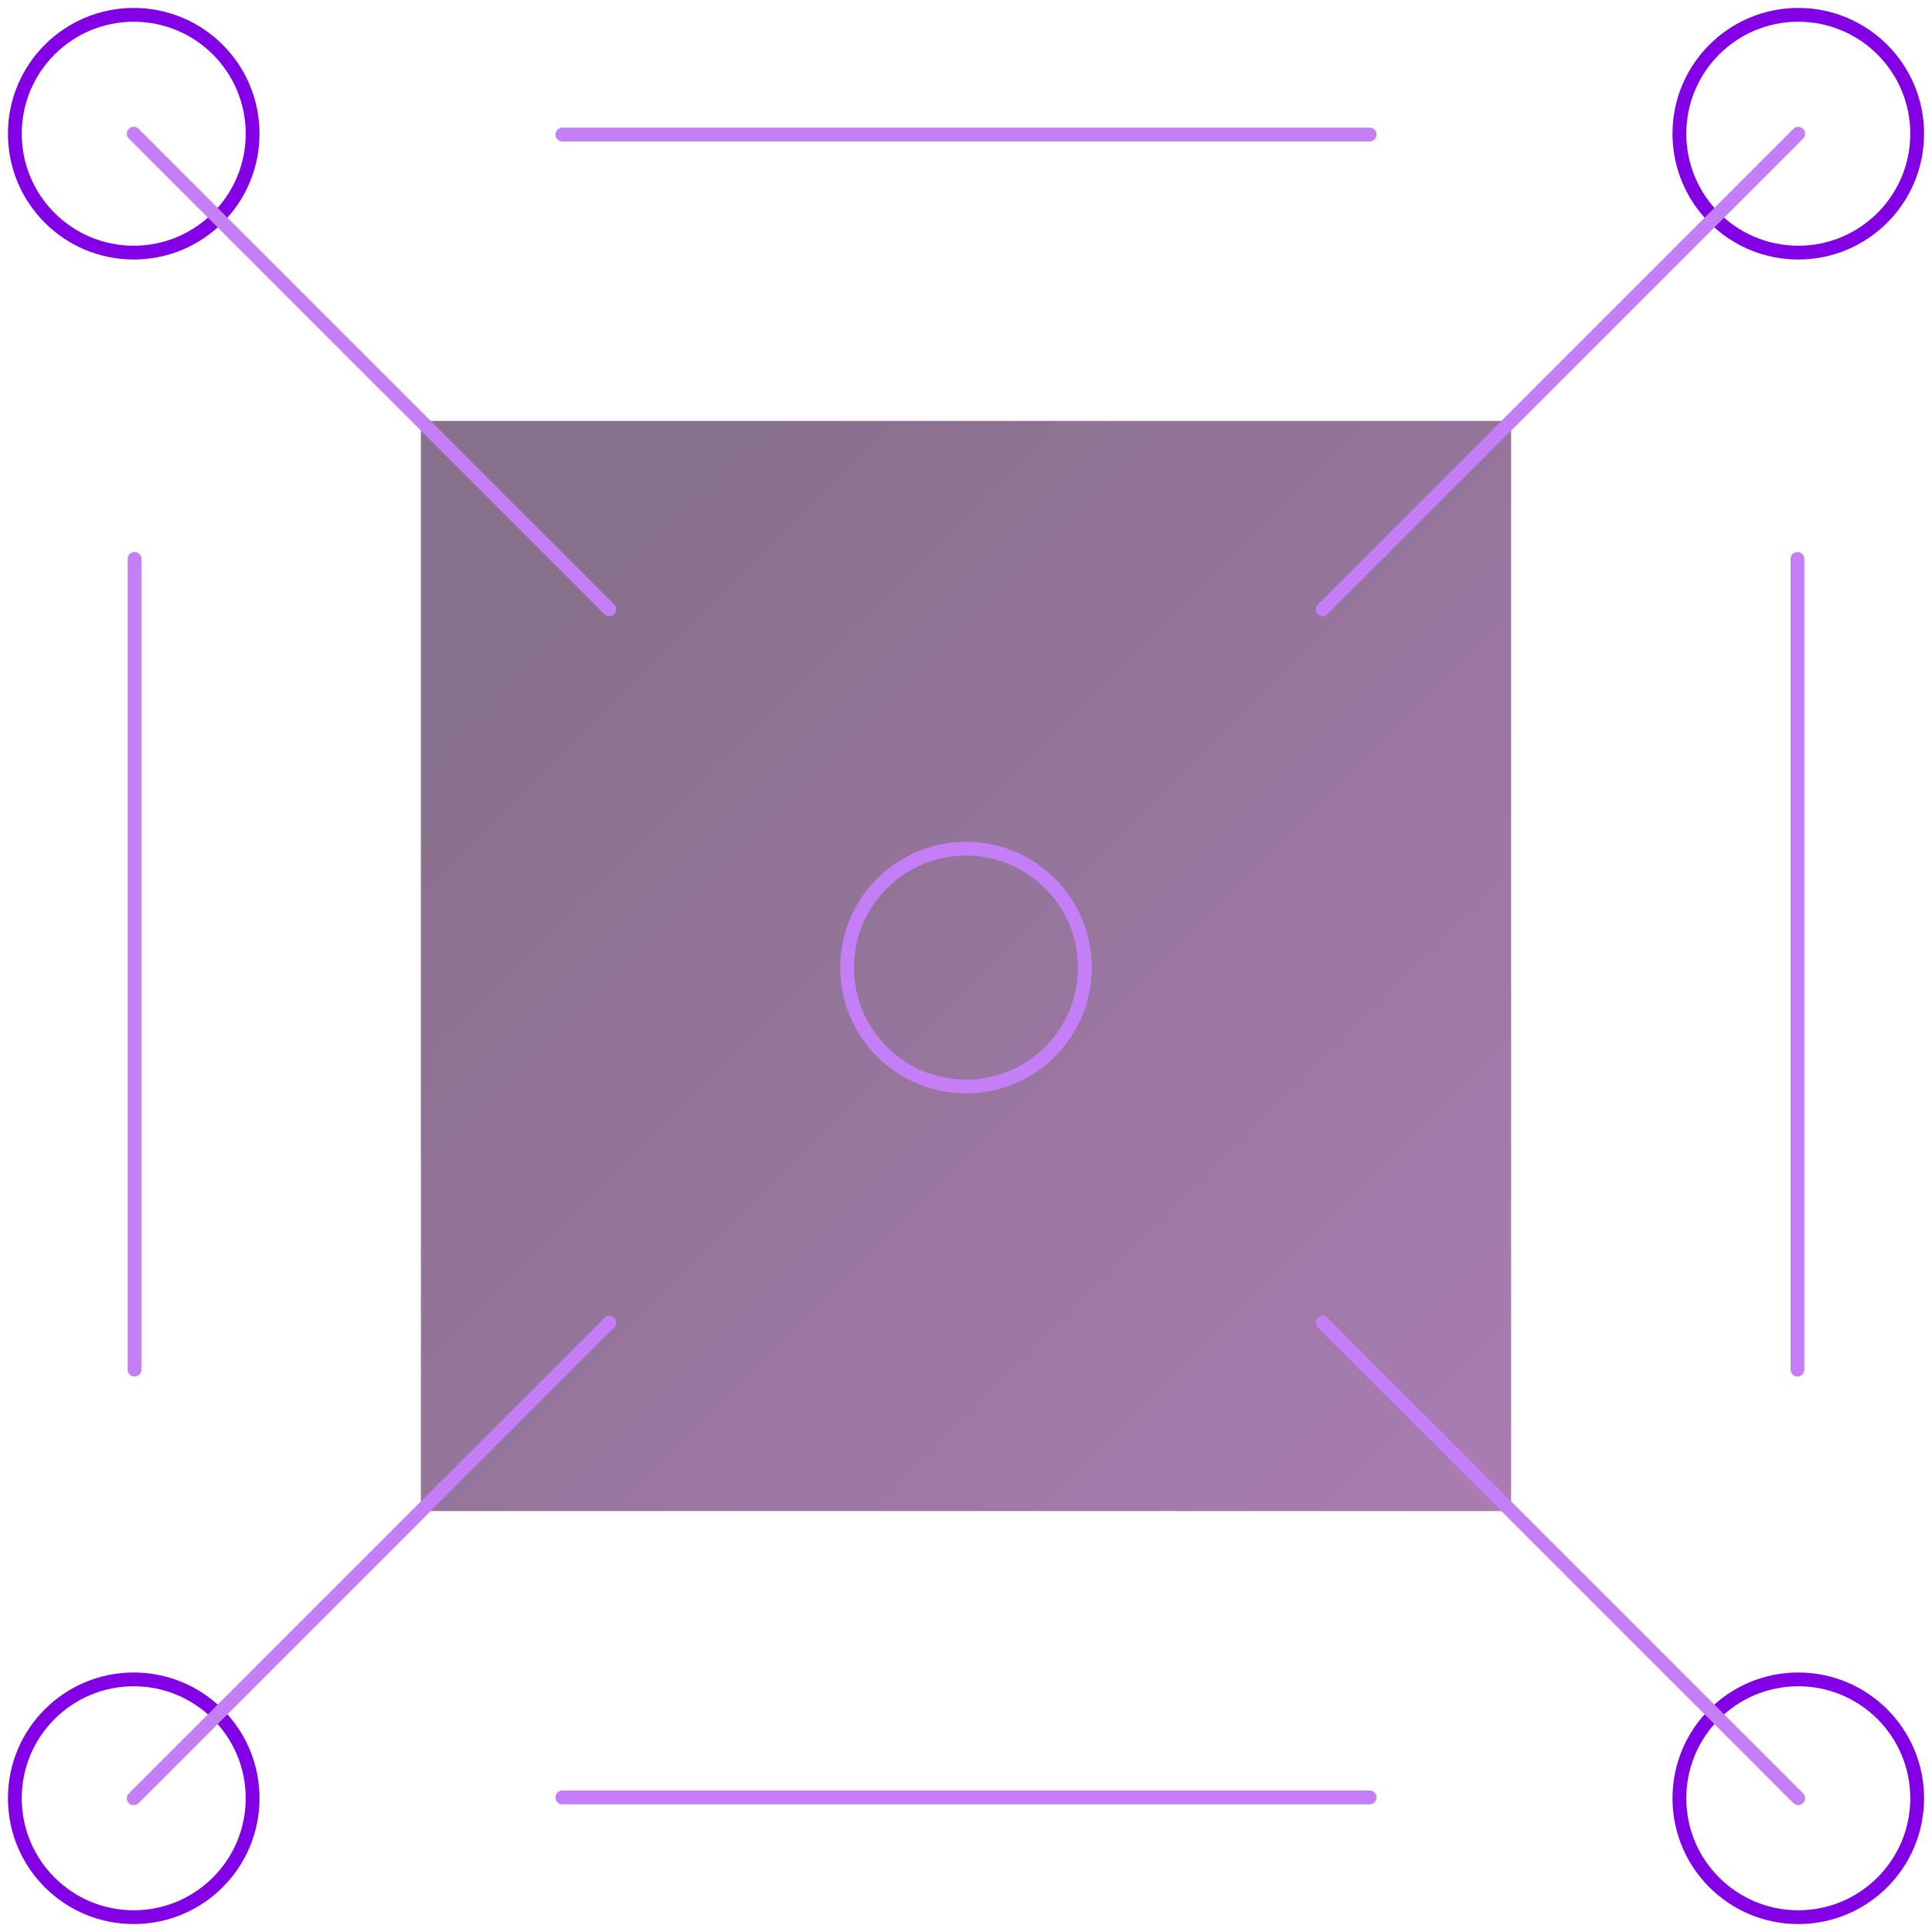 <?xml version="1.0" encoding="UTF-8"?>
<svg id="Layer_2" data-name="Layer 2" xmlns="http://www.w3.org/2000/svg" xmlns:xlink="http://www.w3.org/1999/xlink" viewBox="0 0 280 280">
  <defs>
    <style>
      .cls-1 {
        fill: url(#linear-gradient);
        isolation: isolate;
        opacity: .6;
      }

      .cls-2 {
        stroke: #8300e6;
      }

      .cls-2, .cls-3 {
        fill: none;
        stroke-linecap: round;
        stroke-linejoin: round;
        stroke-width: 2px;
      }

      .cls-3 {
        stroke: #c57ff6;
      }
    </style>
    <linearGradient id="linear-gradient" x1="61" y1="1118.65" x2="219" y2="960.65" gradientTransform="translate(0 1179.65) scale(1 -1)" gradientUnits="userSpaceOnUse">
      <stop offset=".16" stop-color="#391240"/>
      <stop offset="1" stop-color="#722480"/>
    </linearGradient>
  </defs>
  <path class="cls-1" d="m219,61H61v158h158V61Z"/>
  <path class="cls-2" d="m2.15,19.38c0,9.52,7.71,17.23,17.23,17.23s17.23-7.71,17.23-17.23S28.9,2.15,19.38,2.15,2.15,9.87,2.15,19.38Z"/>
  <path class="cls-2" d="m2.15,260.62c0,9.52,7.71,17.23,17.23,17.23s17.23-7.71,17.23-17.23-7.71-17.23-17.23-17.23-17.23,7.71-17.23,17.23Z"/>
  <path class="cls-2" d="m243.39,19.38c0,9.52,7.71,17.23,17.23,17.23s17.23-7.71,17.23-17.23-7.71-17.23-17.23-17.23-17.23,7.71-17.23,17.23Z"/>
  <path class="cls-2" d="m243.39,260.62c0,9.52,7.71,17.23,17.23,17.23s17.23-7.71,17.23-17.23-7.71-17.23-17.23-17.23-17.23,7.71-17.23,17.23Z"/>
  <path class="cls-3" d="m122.77,140.23c0,9.52,7.72,17.23,17.23,17.23s17.23-7.71,17.23-17.23-7.71-17.23-17.23-17.23-17.23,7.72-17.23,17.23Z"/>
  <path class="cls-3" d="m19.38,260.62l68.92-68.92"/>
  <path class="cls-3" d="m191.69,88.31l68.92-68.92"/>
  <path class="cls-3" d="m19.38,19.38l68.92,68.92"/>
  <path class="cls-3" d="m191.69,191.69l68.92,68.92"/>
  <path class="cls-3" d="m260.5,81v117.5"/>
  <path class="cls-3" d="m19.5,81v117.5"/>
  <path class="cls-3" d="m198.5,260.5h-117"/>
  <path class="cls-3" d="m198.5,19.5h-117"/>
</svg>